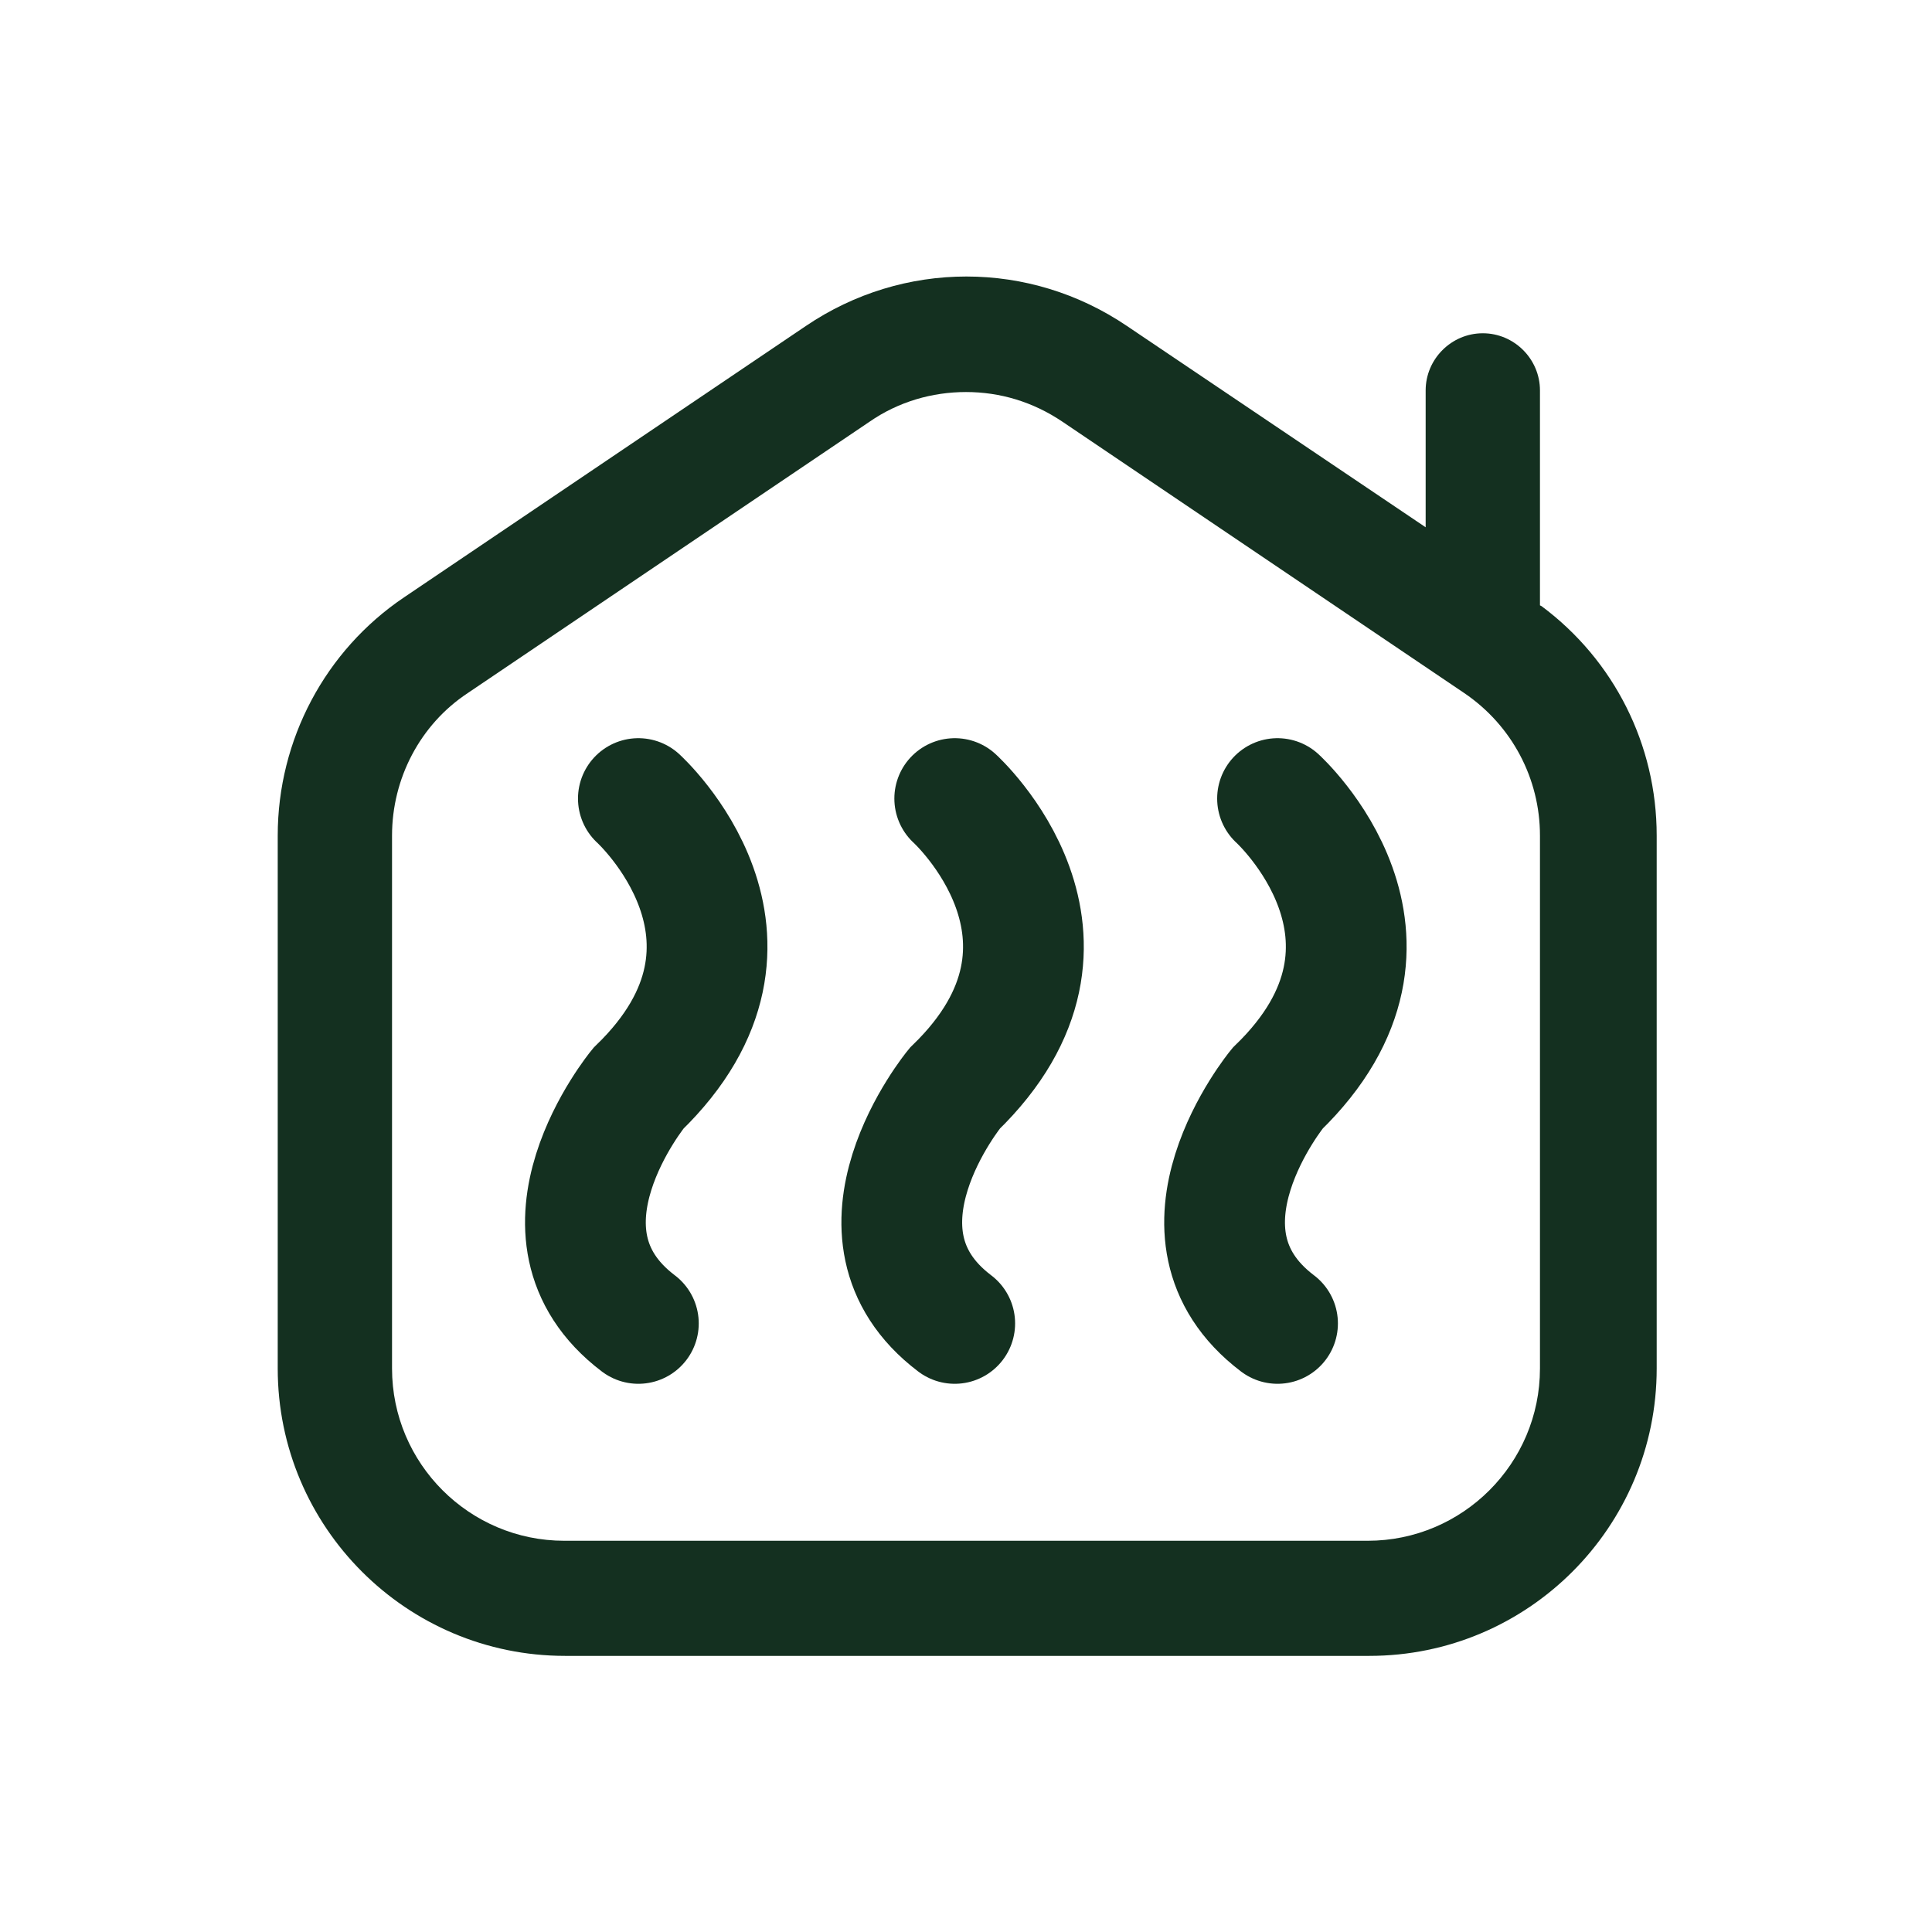 <?xml version="1.0" encoding="UTF-8"?>
<svg id="Layer_1" data-name="Layer 1" xmlns="http://www.w3.org/2000/svg" version="1.1" viewBox="0 0 24 24">
  <defs>
    <style>
      .cls-1 {
        fill: none;
        stroke: #143020;
        stroke-linecap: round;
        stroke-miterlimit: 10;
        stroke-width: 1.5px;
      }

      .cls-2, .cls-3 {
        fill: #143020;
        stroke-width: 0px;
      }

      .cls-4, .cls-3 {
        display: none;
      }
    </style>
  </defs>
  <g class="cls-4">
    <path class="cls-2" d="M4.32,17.64l6.1,3.46c.49.28,1.03.41,1.58.41s1.09-.14,1.58-.41l6.1-3.46c.55-.31.88-.87.88-1.48s-.33-1.17-.88-1.48l-6.1-3.46c-.97-.55-2.18-.55-3.15,0l-6.1,3.46c-.55.31-.88.87-.88,1.48s.33,1.17.88,1.48ZM12.87,19.85c-.53.3-1.22.3-1.75,0l-2.15-1.22,3.92-2.21,3.02,1.7-3.04,1.73h0ZM19.13,16.16c0,.05-.02.16-.16.24l-1.61.91-3.01-1.7,2.05-1.15,2.58,1.46c.14.08.16.18.16.24h0ZM11.13,12.46h0c.27-.15.57-.23.87-.23s.61.07.87.23l2.07,1.18-3.96,2.23-2.94-1.66,3.09-1.75h0ZM5.03,15.92l1.57-.89,2.94,1.66-2,1.13-2.5-1.42c-.14-.08-.16-.18-.16-.24s.02-.16.16-.24h0Z"/>
    <g>
      <path class="cls-1" d="M7.35,2.49s2.2,1.97,0,4.07c0,0-1.69,2.03,0,3.31"/>
      <path class="cls-1" d="M11.84,2.49s2.2,1.97,0,4.07c0,0-1.69,2.03,0,3.31"/>
      <path class="cls-1" d="M16.43,2.49s2.2,1.97,0,4.07c0,0-1.69,2.03,0,3.31"/>
    </g>
  </g>
  <g>
    <path class="cls-2" d="M19.13,7.52v-2.67c0-.39-.32-.71-.71-.71s-.71.32-.71.71v1.7l-3.71-2.5c-1.21-.82-2.78-.82-3.99,0l-4.99,3.37c-.98.66-1.57,1.77-1.57,2.96v6.62c0,1.97,1.6,3.57,3.57,3.57h9.99c1.97,0,3.57-1.6,3.57-3.57v-6.62c0-1.13-.53-2.18-1.43-2.85h0ZM19.13,17c0,1.18-.96,2.14-2.14,2.14H7.01c-1.18,0-2.14-.96-2.14-2.14v-6.62c0-.71.35-1.38.94-1.77l4.99-3.37c.36-.25.78-.37,1.2-.37s.83.12,1.2.37l4.99,3.37c.59.4.94,1.06.94,1.77v6.62h0Z"/>
    <g>
      <path class="cls-1" d="M7.93,9.92s1.92,1.74,0,3.6c0,0-1.48,1.8,0,2.92"/>
      <path class="cls-1" d="M11.86,9.92s1.92,1.74,0,3.6c0,0-1.48,1.8,0,2.92"/>
      <path class="cls-1" d="M15.87,9.92s1.92,1.74,0,3.6c0,0-1.48,1.8,0,2.92"/>
    </g>
  </g>
  <g class="cls-4">
    <path class="cls-2" d="M1.52,12.91c0-.23.09-.45.26-.62l7.14-7.14c1.71-1.71,4.47-1.71,6.18,0l7.14,7.14c.34.35.33.9-.02,1.24-.34.33-.88.33-1.21,0l-7.14-7.14c-1.02-1.02-2.68-1.02-3.71,0l-7.14,7.14c-.34.34-.89.34-1.24,0-.16-.16-.26-.39-.26-.62Z"/>
    <g>
      <path class="cls-1" d="M7.89,11.85s1.94,2.21,0,4.56c0,0-1.49,2.28,0,3.71"/>
      <path class="cls-1" d="M11.86,11.85s1.94,2.21,0,4.56c0,0-1.49,2.28,0,3.71"/>
      <path class="cls-1" d="M15.91,11.85s1.94,2.21,0,4.56c0,0-1.49,2.28,0,3.71"/>
    </g>
  </g>
  <path class="cls-3" d="M17.15,6.48h.74c.41,0,.74-.33.74-.74s-.33-.74-.74-.74h-2.94c-.41,0-.74.33-.74.74s.33.74.74.74h-6.62v-1.47h.74c.41,0,.74-.33.74-.74s-.33-.74-.74-.74h-2.94c-.41,0-.74.33-.74.74s.33.74.74.74h.74v1.47c-2.03,0-3.68,1.65-3.68,3.68v5.15c0,1.46.87,2.78,2.21,3.37v1.05c0,.41.33.74.74.74s.74-.33.74-.74v-.74h10.3v.74c0,.41.33.74.74.74s.74-.33.74-.74v-1.05c1.34-.58,2.21-1.91,2.21-3.37v-5.15c0-2.03-1.65-3.68-3.68-3.68ZM19.36,15.31c0,1.22-.99,2.21-2.21,2.21H6.85c-1.22,0-2.21-.99-2.21-2.21v-5.15c0-1.22.99-2.21,2.21-2.21h10.3c1.22,0,2.21.99,2.21,2.21v5.15ZM8.69,9.43c-1.83,0-3.31,1.48-3.31,3.31s1.48,3.31,3.31,3.31,3.31-1.48,3.31-3.31-1.48-3.31-3.31-3.31ZM8.69,14.57c-1.02,0-1.84-.82-1.84-1.84,0-1.02.82-1.84,1.84-1.84.73,0,1.4.43,1.69,1.1h-1.32c-.41,0-.74.33-.74.74s.33.74.74.74h1.32c-.29.67-.95,1.1-1.68,1.1ZM15.31,9.43c-1.83,0-3.31,1.48-3.31,3.31,0,1.83,1.48,3.31,3.31,3.31.88,0,1.72-.35,2.34-.96h0s0-.02,0-.02c1.29-1.3,1.28-3.39-.02-4.68-.62-.61-1.46-.96-2.33-.96ZM13.47,12.74c0-1.02.81-1.84,1.83-1.85,1.02,0,1.84.81,1.85,1.83,0,.24-.04.47-.13.69l-.93-.93c-.29-.29-.75-.29-1.04,0-.29.29-.29.75,0,1.04l.93.93c-.21.09-.44.13-.67.13-1.02,0-1.84-.82-1.84-1.84Z"/>
  <path class="cls-3" d="M11.16,10.48c.2.37.18.81-.05,1.16l-1.33,2.14c-.21.33-.64.43-.97.23s-.43-.64-.23-.97h0l1.08-1.74h-1.46c-.63,0-1.14-.51-1.14-1.14,0-.11.02-.22.05-.33.02-.06,1.47-2.43,1.47-2.43.19-.34.61-.47.96-.28.34.19.47.61.28.96-.01.02-.03.04-.04.06l-1.07,1.75h1.46c.42,0,.8.23.99.6ZM20.46,5.65v1.76c0,.84-.59,1.56-1.41,1.73v6.38c0,1.56-1.26,2.82-2.82,2.82h-1.7c-.56,1.28-1.83,2.11-3.23,2.12h-4.23c-1.95,0-3.52-1.58-3.53-3.53V7.06c0-1.95,1.58-3.52,3.53-3.53h4.23c1.95,0,3.52,1.58,3.53,3.53v9.87h1.41c.78,0,1.41-.63,1.41-1.41v-6.38c-.82-.17-1.41-.89-1.41-1.73v-1.76c0-.39.32-.71.71-.71s.71.32.71.71v.71h1.41v-.71c0-.39.32-.71.71-.71s.71.32.71.71ZM13.41,16.94v-5.64h-.71c-.39,0-.71-.32-.71-.71s.32-.71.71-.71h.71v-2.82c0-1.17-.95-2.12-2.12-2.12h-4.23c-1.17,0-2.12.95-2.12,2.12v2.82h.71c.39,0,.71.32.71.71s-.32.71-.71.71h-.71v5.64c0,1.17.95,2.12,2.12,2.12h4.23c1.17,0,2.12-.95,2.12-2.12Z"/>
  <path class="cls-3" d="M12,3.54C7.33,3.54,3.54,7.33,3.54,12s3.8,8.46,8.46,8.46,8.46-3.8,8.46-8.46S16.67,3.54,12,3.54ZM12,19.05c-3.89,0-7.05-3.16-7.05-7.05s3.16-7.05,7.05-7.05,7.05,3.16,7.05,7.05-3.16,7.05-7.05,7.05ZM17.62,11.07c-.13-.79-.42-1.53-.86-2.21-.25-.37-.54-.72-.86-1.02-.31-.29-.74-.43-1.16-.38-.41.05-.78.28-1.01.63l-1.23,1.87c-.16-.04-.33-.06-.49-.06s-.34.02-.49.06l-1.23-1.87c-.23-.35-.6-.58-1.01-.63-.42-.05-.85.09-1.16.38-.32.31-.61.65-.86,1.02-.44.67-.73,1.42-.86,2.21-.07.41.05.82.32,1.14.27.32.66.5,1.07.5h2.24c.1.28.26.54.46.75-.27.49-.74,1.32-1.07,1.82-.22.33-.28.73-.17,1.11.11.37.37.67.72.83.65.29,1.34.44,2.05.44s1.4-.15,2.05-.44c.35-.16.61-.46.72-.83.11-.38.05-.78-.15-1.07l-1.08-1.86c.2-.21.35-.46.45-.74.6,0,1.55,0,2.22,0,.42,0,.82-.18,1.09-.51.27-.31.38-.72.32-1.13h0ZM12.71,12c0,.39-.32.71-.71.71s-.71-.32-.71-.71.32-.71.71-.71.71.32.71.71ZM7.77,11.29c.1-.6.32-1.15.65-1.66.19-.28.4-.54.68-.78l1.23,1.86c-.13.17-.24.37-.32.58h-2.24ZM10.63,15.96c.36-.56.83-1.4,1.09-1.87.09.01.18.02.28.02s.2,0,.29-.02l1.1,1.86c-.88.37-1.88.37-2.76.01h0ZM14,11.31c-.07-.21-.18-.41-.32-.59l1.25-1.86c.24.23.46.49.65.77.33.51.55,1.07.63,1.66-.99,0-1.71,0-2.22.02h0Z"/>
</svg>